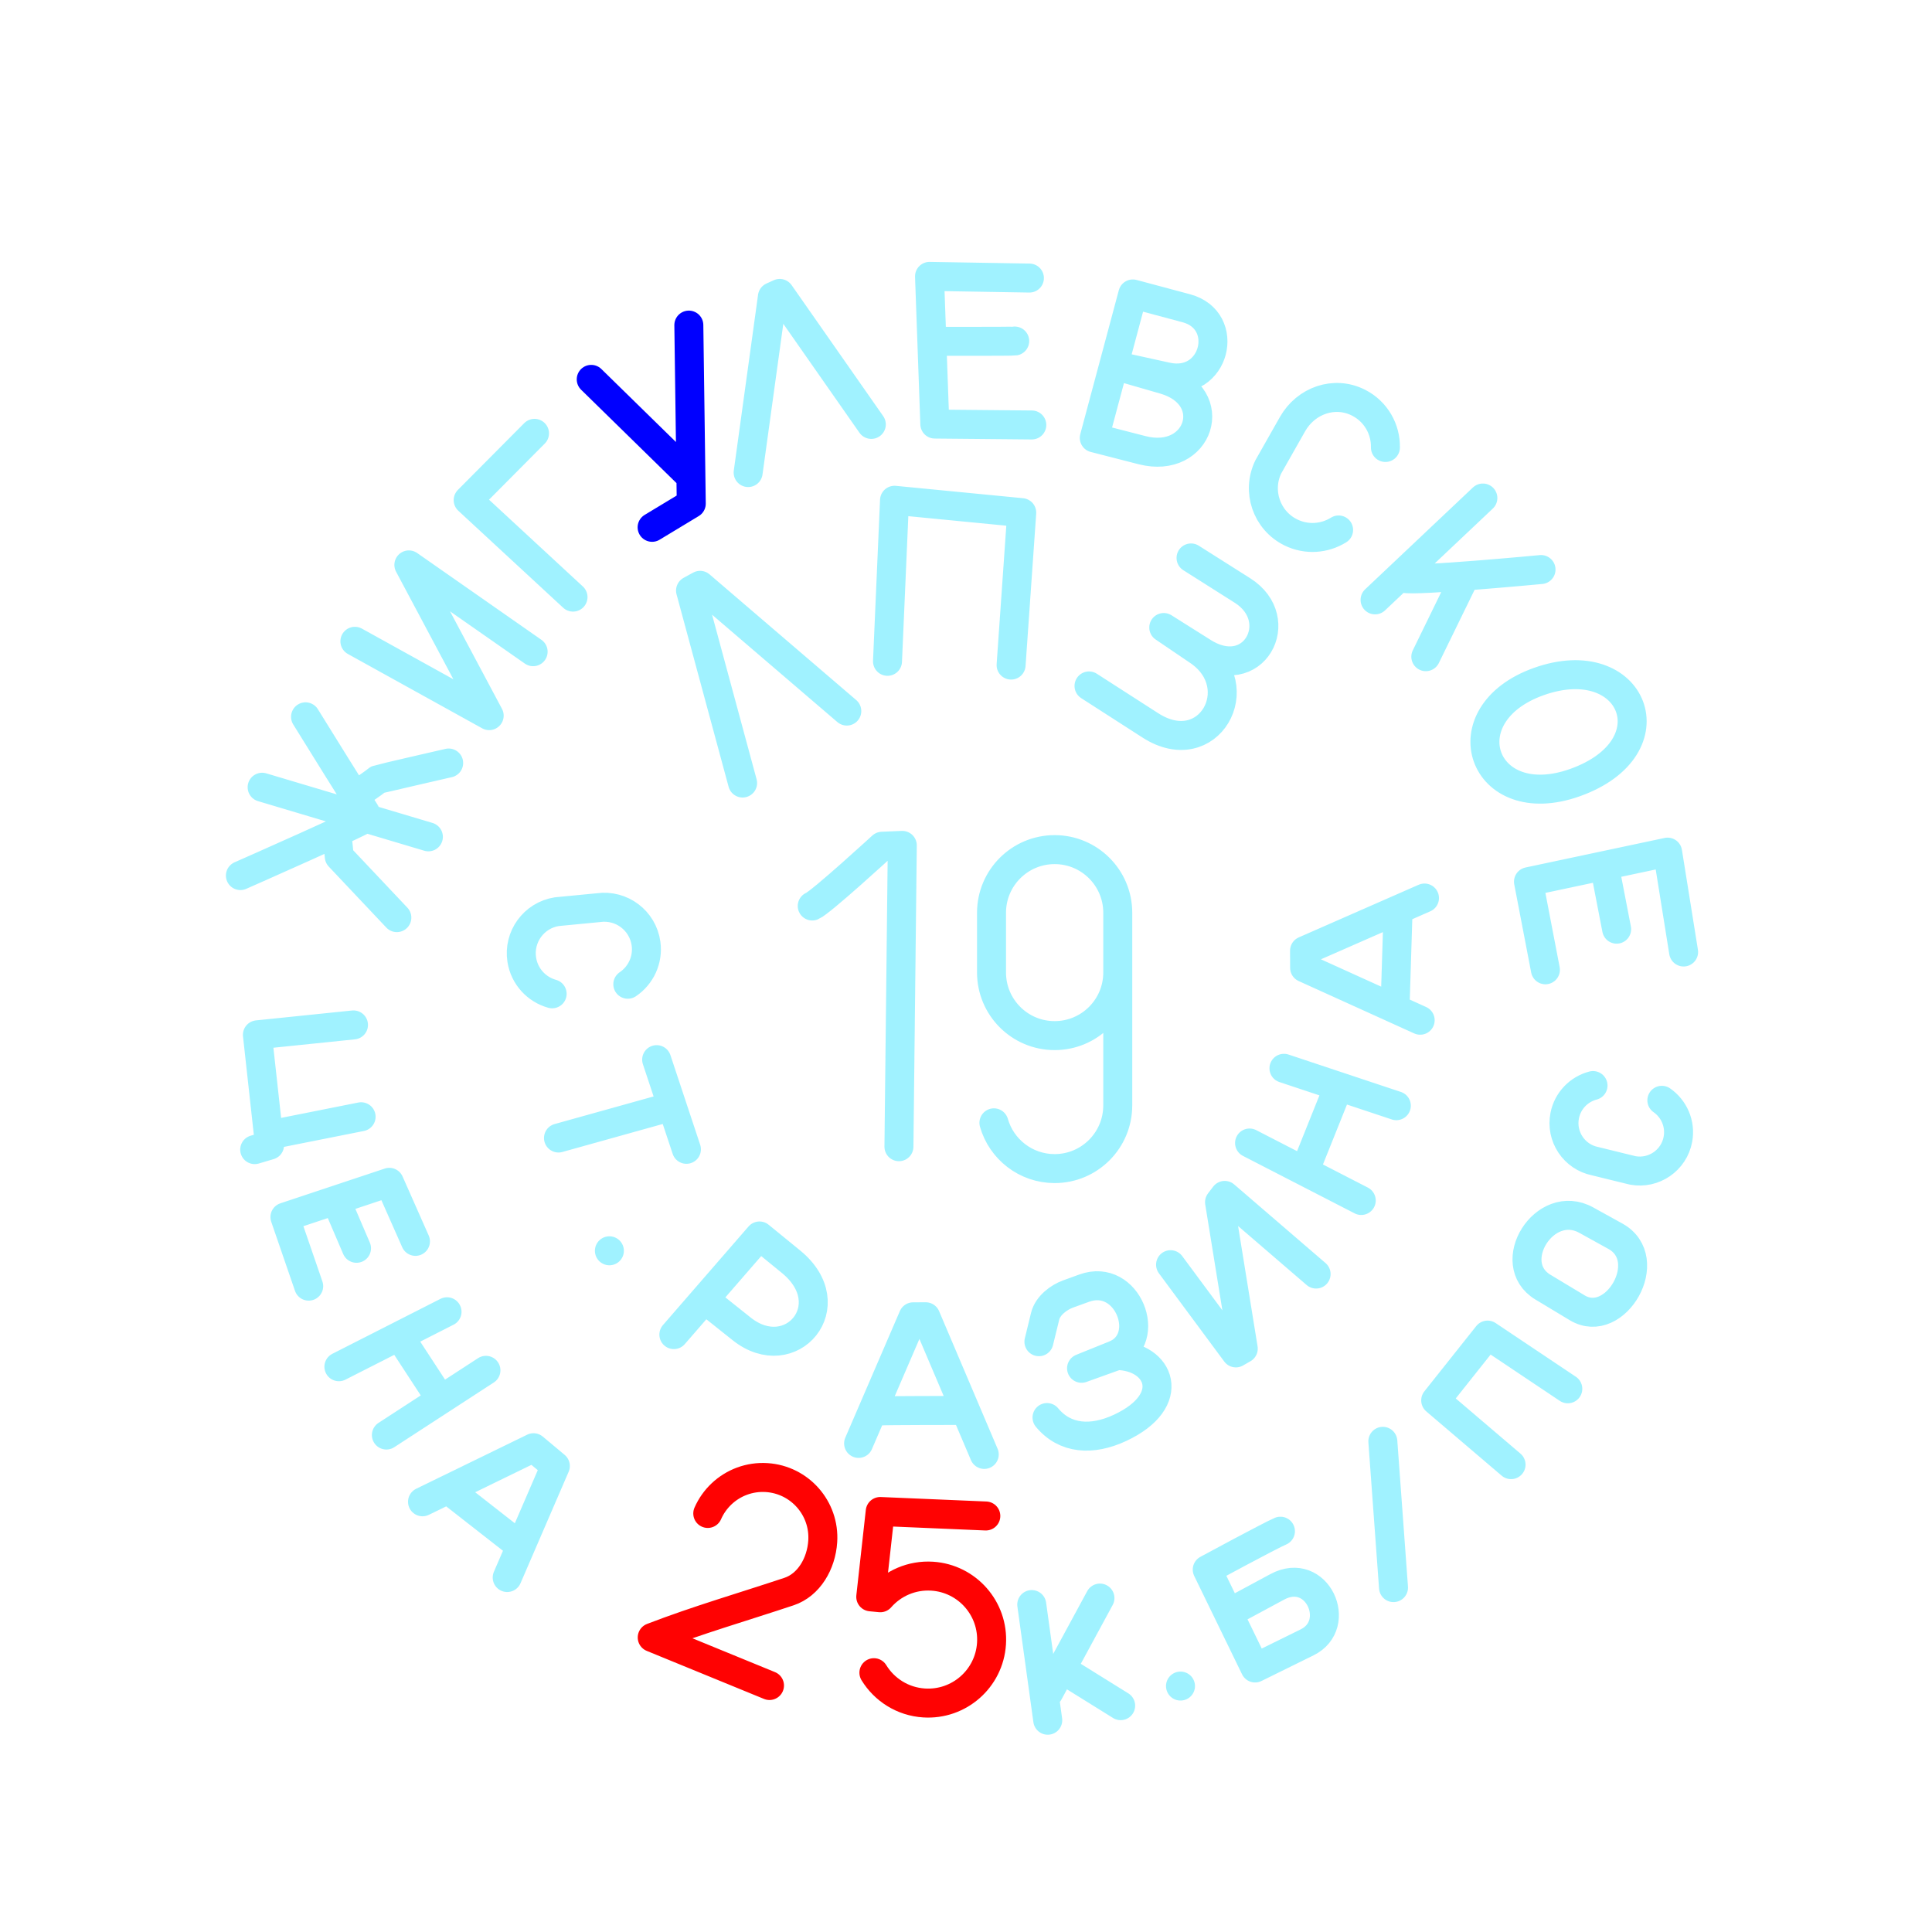 <?xml version="1.0" encoding="UTF-8"?>
<svg width="100" height="100" version="1.1" viewBox="0 0 100 100" xmlns="http://www.w3.org/2000/svg"><path d="m35.654 16.827 0.126 9.242-2.027 1.225m-3.151-7.658 5.141 5.032" style="fill:none;stroke-linecap:round;stroke-linejoin:round;stroke-width:1.5;stroke:#00f"/><path d="m45.233 86.578c0.54 0.881 1.485 1.496 2.595 1.567 1.812 0.117 3.376-1.258 3.492-3.07 0.117-1.812-1.258-3.376-3.07-3.492-1.061-0.068-2.037 0.375-2.687 1.117l-0.493-0.048 0.49-4.417 5.466 0.232m-14.392-0.131c0.17-0.388 0.416-0.733 0.718-1.018 0.605-0.569 1.436-0.896 2.33-0.839 1.713 0.11 3.013 1.588 2.903 3.302-0.074 1.156-0.718 2.255-1.743 2.597-2.388 0.797-4.71 1.464-7.083 2.377l6.07 2.487" style="fill:none;opacity:.99;stroke-linecap:round;stroke-linejoin:round;stroke-width:1.5;stroke:#f00"/><path d="m57.854 57.219c0 1.804-1.463 3.267-3.267 3.267-1.493 0-2.752-1.002-3.142-2.369m6.41-7.781c0 1.804-1.463 3.267-3.267 3.267s-3.267-1.463-3.267-3.267v-3.093m0 0c0-1.804 1.463-3.267 3.267-3.267s3.267 1.463 3.267 3.267v9.976m-15.814-10.325c0.436-0.174 3.616-3.093 3.616-3.093l1.046-0.044-0.174 15.596m15.119-30.474 2.662 1.685c2.392 1.513 0.555 4.926-2.131 3.14l-1.943-1.224 1.79 1.214c2.724 1.847 0.526 5.787-2.483 3.852l-3.176-2.042m-4.033-1.079 0.551-7.891-6.585-0.64-0.363 8.336m-7.5 6.3c-0.104-0.397-2.695-9.962-2.695-9.962l0.494-0.271 7.594 6.508m28.381 15.214 0.144-4.615m1.153 5.403-5.981-2.712-0.004-0.888 6.208-2.725m-6.171 14.059 1.568-3.911m-2.671-1.335 5.817 1.936m-7.597 1.931 5.781 2.975m-9.87 3.323 3.381 4.566 0.382-0.22-1.228-7.582 0.268-0.35 4.73 4.071m-14.347 3.502 0.323-1.322c0.134-0.549 0.712-0.975 1.179-1.145l0.842-0.306c2.256-0.82 3.583 2.647 1.575 3.458l-1.712 0.691 1.84-0.661c2.214 0.045 3.184 2.328 0.155 3.743-1.459 0.681-2.851 0.589-3.783-0.533m-8.604-0.342c0.305-0.024 3.986-0.025 3.986-0.025m-5.134 1.706 2.825-6.553 0.65-0.002 3.029 7.125m-16.066-6.202 4.432-5.105 1.629 1.33c2.776 2.266-0.006 5.509-2.551 3.48l-1.923-1.532m-4.924-2.511v0m2.446-9.894 1.541 4.642m-6.622-0.585 5.494-1.532m-5.822-5.932c-0.799-0.221-1.435-0.89-1.572-1.762-0.187-1.188 0.625-2.302 1.813-2.489m3.675 3.756c0.67-0.451 1.062-1.257 0.942-2.11-0.167-1.191-1.268-2.021-2.459-1.854l-2.158 0.208m-8.279 0.308-2.98-3.158-0.093-0.915m5.755-3.93s-3.585 0.822-3.674 0.859c-0.184 0.161-0.976 0.695-0.976 0.695v0m-5.005-0.3 8.605 2.567m-9.73 2.005s6.716-2.956 6.614-3.05c-0.102-0.093-3.242-5.167-3.242-5.167m2.554-3.909 6.951 3.848-4.157-7.802 6.432 4.493m2.064-2.826-5.427-5.02 3.434-3.456m11.058 2.029 1.256-9.101 0.379-0.171 4.74 6.78m7.422-4.316c-0.124 0.023-4.074 0.014-4.074 0.014m4.959 4.331-5.02-0.047-0.274-7.644 5.17 0.087m3.358 8.273 1.995-7.451 2.768 0.741c2.347 0.628 1.494 4.101-1.008 3.552l-2.648-0.582 2.509 0.724c2.979 0.86 1.821 4.414-1.144 3.651zm12.646 4.765c-0.721 0.451-1.652 0.53-2.471 0.128-1.261-0.619-1.781-2.143-1.163-3.404m6.057-0.993c0.019-0.942-0.49-1.859-1.386-2.316-1.251-0.639-2.729-0.115-3.422 1.107l-1.249 2.203m8.148 9.835 1.845-3.779m-2.971-0.278c0.552 0.165 7.089-0.454 7.089-0.454m-8.59 1.57 5.58-5.272m4.77 14.729c-4.807 1.715-6.654-3.528-1.873-5.231 4.887-1.741 6.985 3.407 1.873 5.231zm-1.658 26.118 1.772 1.067c1.973 1.188 4.121-2.517 1.975-3.704l-1.51-0.835c-2.155-1.192-4.284 2.24-2.237 3.473zm3.812-18.53-0.585-3.026m-3.102 5.128-0.876-4.561 7.201-1.529 0.828 5.169m-1.126 7.676c0.628 0.436 0.979 1.213 0.832 2.014-0.2 1.092-1.247 1.815-2.339 1.615m-2.056-4.393c-0.721 0.188-1.308 0.772-1.464 1.551-0.218 1.089 0.488 2.147 1.577 2.365l1.943 0.477m-6.298 15.229-3.901-3.326 2.686-3.379 4.152 2.779m-9.021 10.291-0.553-7.572m-5.3 4.652c-0.534 0.226-3.789 1.988-3.789 1.988l2.477 5.092 2.695-1.328c1.883-0.928 0.512-3.982-1.548-2.871l-2.513 1.354m-2.495 3.781v0m-3.097 1.014-2.874-1.787m1.802-3.782-2.654 4.897m-0.876-4.561 0.828 5.987m-30.693-11.675 3.258 2.548m-4.927-2.179 5.746-2.799 1.13 0.946-2.493 5.773m-3.614-9.481-1.72-2.633m-0.919 4.739 5.153-3.35m-7.611-0.186 5.597-2.845m-4.685-3.285-0.88-2.053m-1.595 4.012-1.23-3.576 5.403-1.798 1.353 3.056m-7.43-5.531 4.617-0.919m-0.395-4.753-4.973 0.512 0.629 5.714-0.769 0.228" style="fill:none;opacity:.99;stroke-linecap:round;stroke-linejoin:round;stroke-width:1.5;stroke:#9ff2ff"/></svg>
